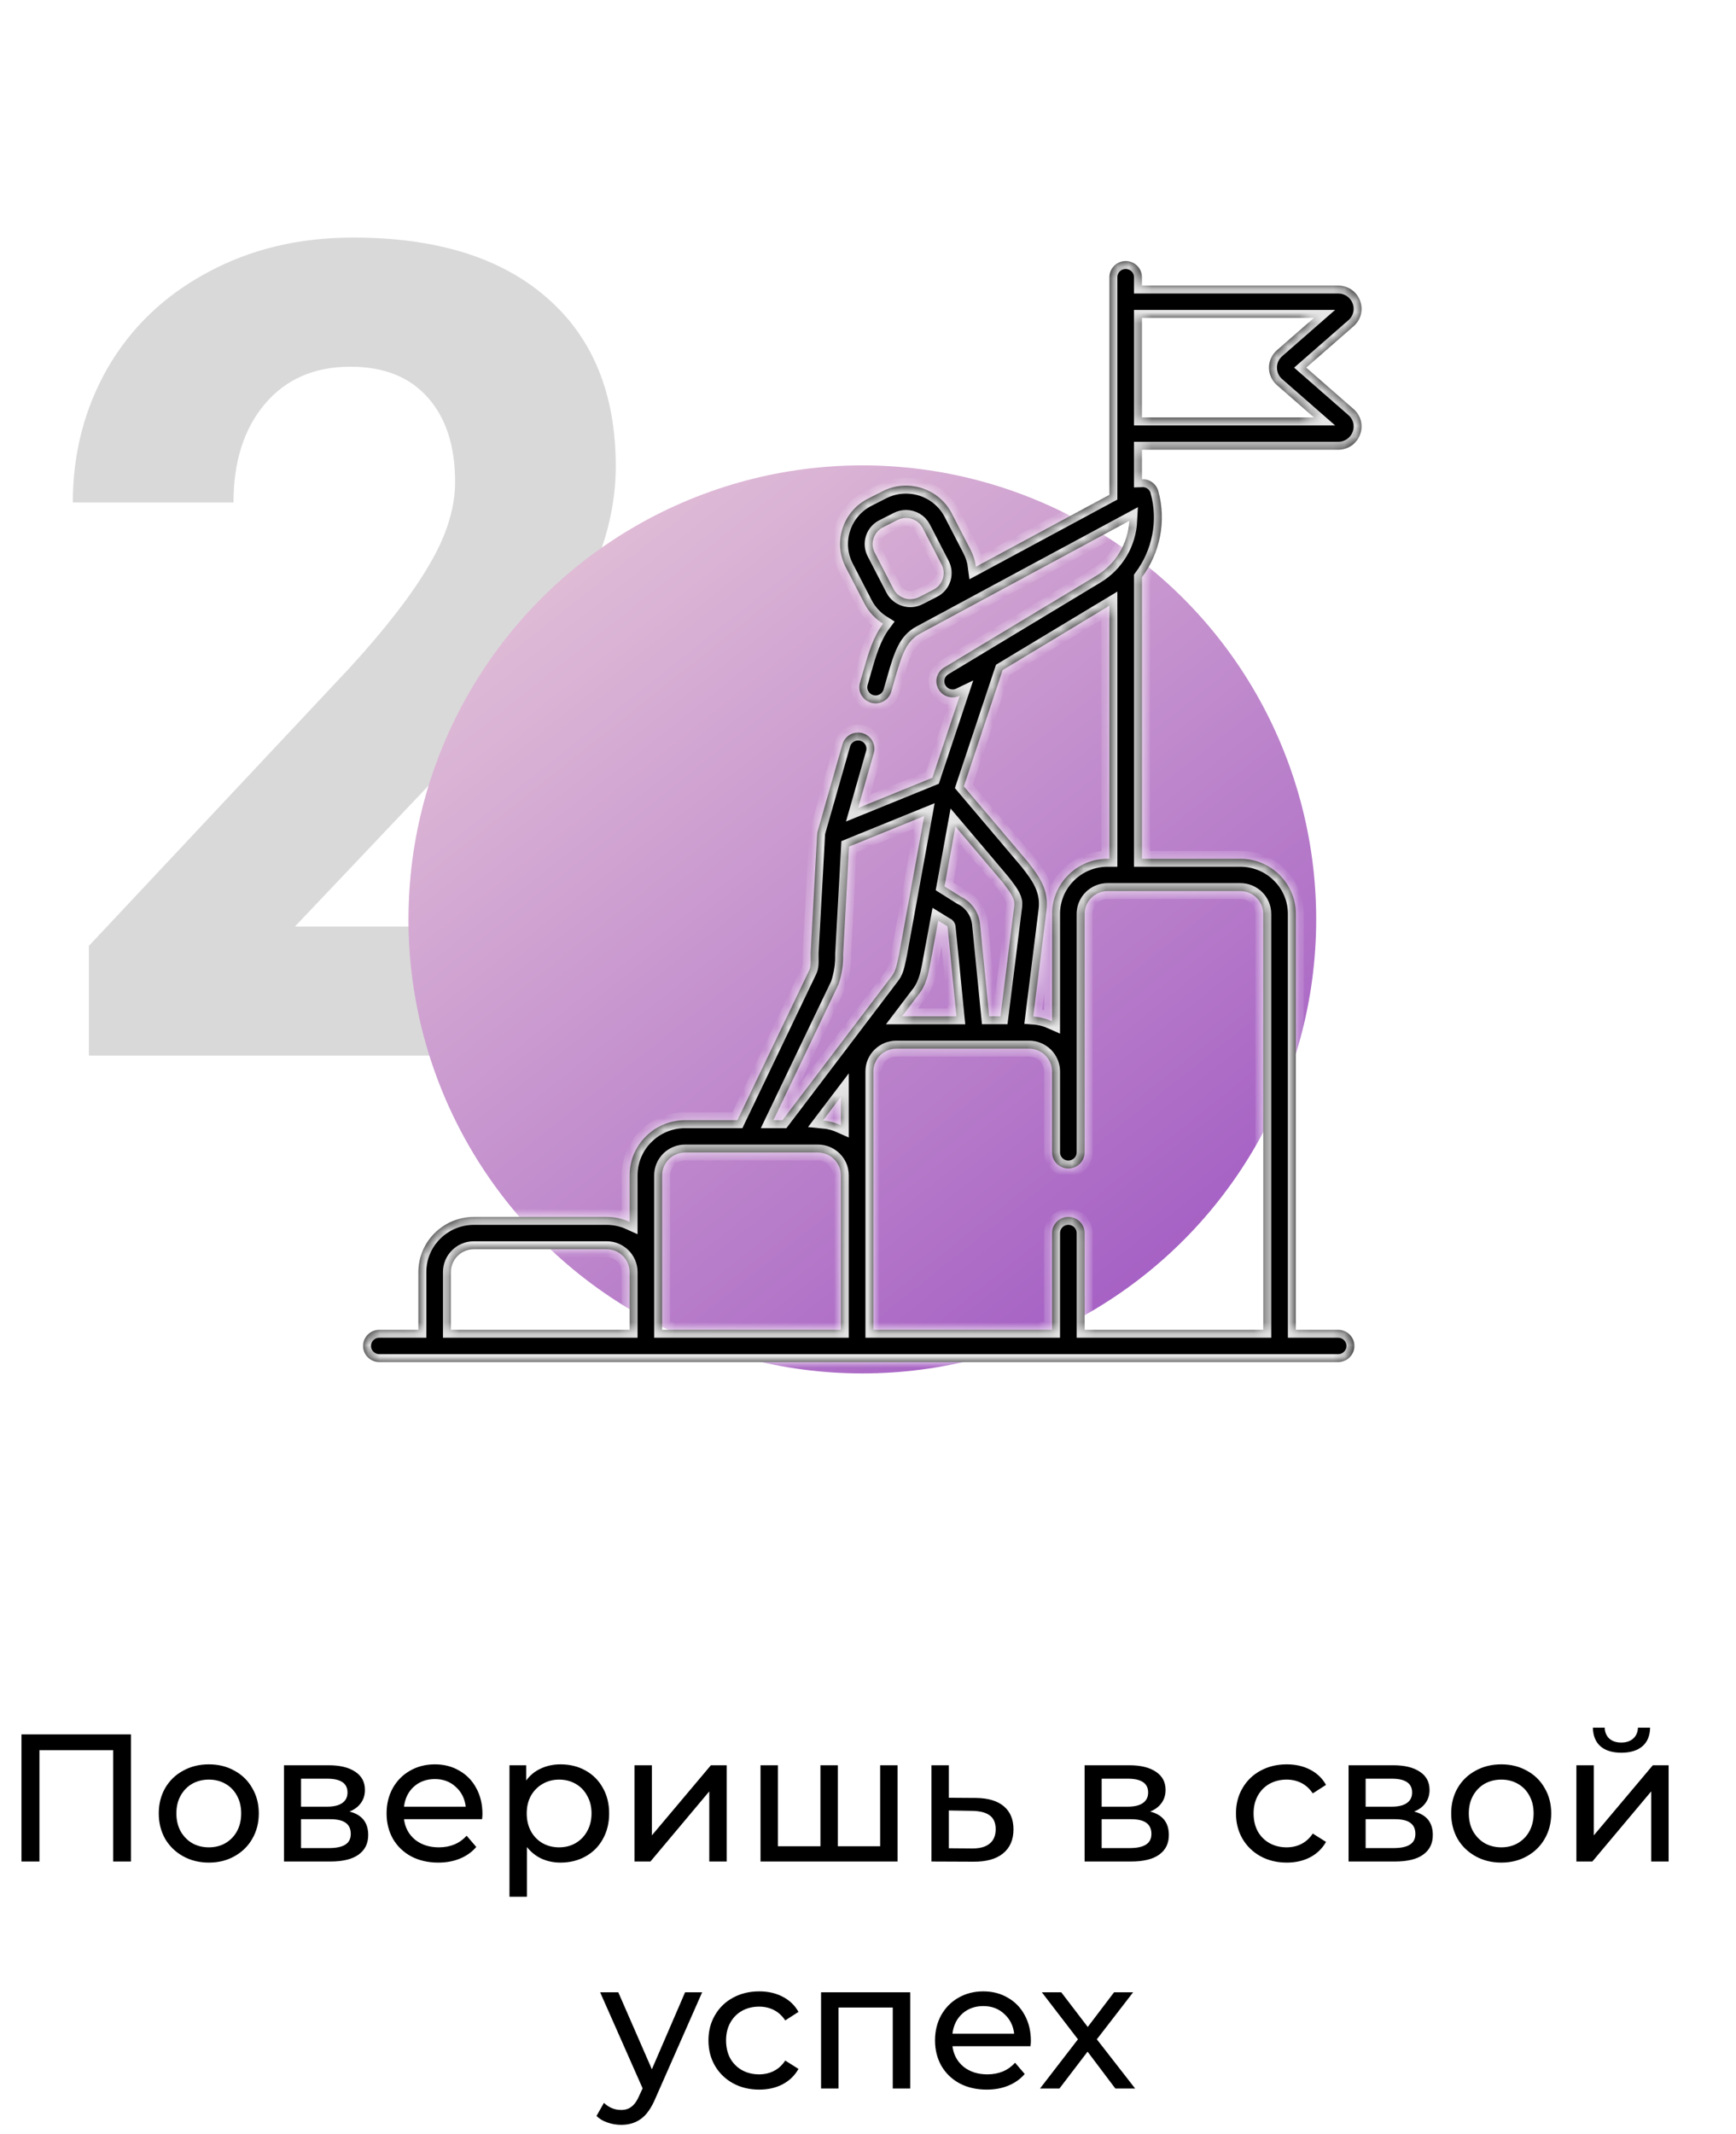 <?xml version="1.0" encoding="UTF-8"?> <svg xmlns="http://www.w3.org/2000/svg" width="153" height="188" viewBox="0 0 153 188" fill="none"> <path d="M56.565 93H7.834V83.332L30.832 58.82C33.99 55.37 36.317 52.359 37.815 49.787C39.344 47.215 40.109 44.774 40.109 42.463C40.109 39.305 39.312 36.831 37.717 35.041C36.122 33.218 33.843 32.307 30.881 32.307C27.691 32.307 25.168 33.413 23.312 35.627C21.49 37.808 20.578 40.689 20.578 44.27H6.418C6.418 39.94 7.443 35.985 9.494 32.404C11.578 28.824 14.507 26.024 18.283 24.006C22.059 21.955 26.34 20.93 31.125 20.93C38.449 20.93 44.13 22.688 48.166 26.203C52.235 29.719 54.27 34.683 54.27 41.096C54.27 44.611 53.358 48.192 51.535 51.838C49.712 55.484 46.587 59.732 42.16 64.582L25.998 81.623H56.565V93Z" fill="black" fill-opacity="0.15"></path> <path d="M11.54 152.8V164H9.972V154.192H3.476V164H1.892V152.8H11.54ZM18.409 164.096C17.566 164.096 16.809 163.909 16.137 163.536C15.465 163.163 14.937 162.651 14.553 162C14.18 161.339 13.993 160.592 13.993 159.76C13.993 158.928 14.18 158.187 14.553 157.536C14.937 156.875 15.465 156.363 16.137 156C16.809 155.627 17.566 155.44 18.409 155.44C19.252 155.44 20.004 155.627 20.665 156C21.337 156.363 21.86 156.875 22.233 157.536C22.617 158.187 22.809 158.928 22.809 159.76C22.809 160.592 22.617 161.339 22.233 162C21.86 162.651 21.337 163.163 20.665 163.536C20.004 163.909 19.252 164.096 18.409 164.096ZM18.409 162.752C18.953 162.752 19.438 162.629 19.865 162.384C20.302 162.128 20.644 161.776 20.889 161.328C21.134 160.869 21.257 160.347 21.257 159.76C21.257 159.173 21.134 158.656 20.889 158.208C20.644 157.749 20.302 157.397 19.865 157.152C19.438 156.907 18.953 156.784 18.409 156.784C17.865 156.784 17.374 156.907 16.937 157.152C16.51 157.397 16.169 157.749 15.913 158.208C15.668 158.656 15.545 159.173 15.545 159.76C15.545 160.347 15.668 160.869 15.913 161.328C16.169 161.776 16.51 162.128 16.937 162.384C17.374 162.629 17.865 162.752 18.409 162.752ZM30.803 159.6C31.902 159.877 32.451 160.565 32.451 161.664C32.451 162.411 32.168 162.987 31.603 163.392C31.048 163.797 30.216 164 29.107 164H25.027V155.52H28.963C29.966 155.52 30.75 155.712 31.315 156.096C31.88 156.469 32.163 157.003 32.163 157.696C32.163 158.144 32.04 158.533 31.795 158.864C31.56 159.184 31.23 159.429 30.803 159.6ZM26.531 159.168H28.835C29.422 159.168 29.864 159.061 30.163 158.848C30.472 158.635 30.627 158.325 30.627 157.92C30.627 157.109 30.03 156.704 28.835 156.704H26.531V159.168ZM28.995 162.816C29.635 162.816 30.115 162.715 30.435 162.512C30.755 162.309 30.915 161.995 30.915 161.568C30.915 161.131 30.766 160.805 30.467 160.592C30.179 160.379 29.72 160.272 29.091 160.272H26.531V162.816H28.995ZM42.519 159.808C42.519 159.925 42.508 160.08 42.487 160.272H35.607C35.703 161.019 36.029 161.621 36.583 162.08C37.148 162.528 37.847 162.752 38.679 162.752C39.693 162.752 40.508 162.411 41.127 161.728L41.975 162.72C41.591 163.168 41.111 163.509 40.535 163.744C39.97 163.979 39.335 164.096 38.631 164.096C37.735 164.096 36.941 163.915 36.247 163.552C35.554 163.179 35.015 162.661 34.631 162C34.258 161.339 34.071 160.592 34.071 159.76C34.071 158.939 34.252 158.197 34.615 157.536C34.989 156.875 35.495 156.363 36.135 156C36.786 155.627 37.517 155.44 38.327 155.44C39.138 155.44 39.858 155.627 40.487 156C41.127 156.363 41.623 156.875 41.975 157.536C42.338 158.197 42.519 158.955 42.519 159.808ZM38.327 156.736C37.591 156.736 36.972 156.96 36.471 157.408C35.98 157.856 35.693 158.443 35.607 159.168H41.047C40.962 158.453 40.669 157.872 40.167 157.424C39.676 156.965 39.063 156.736 38.327 156.736ZM49.398 155.44C50.219 155.44 50.955 155.621 51.606 155.984C52.257 156.347 52.763 156.853 53.126 157.504C53.499 158.155 53.686 158.907 53.686 159.76C53.686 160.613 53.499 161.371 53.126 162.032C52.763 162.683 52.257 163.189 51.606 163.552C50.955 163.915 50.219 164.096 49.398 164.096C48.79 164.096 48.23 163.979 47.718 163.744C47.217 163.509 46.79 163.168 46.438 162.72V167.104H44.902V155.52H46.374V156.864C46.715 156.395 47.147 156.043 47.67 155.808C48.193 155.563 48.769 155.44 49.398 155.44ZM49.27 162.752C49.814 162.752 50.299 162.629 50.726 162.384C51.163 162.128 51.505 161.776 51.75 161.328C52.006 160.869 52.134 160.347 52.134 159.76C52.134 159.173 52.006 158.656 51.75 158.208C51.505 157.749 51.163 157.397 50.726 157.152C50.299 156.907 49.814 156.784 49.27 156.784C48.737 156.784 48.251 156.912 47.814 157.168C47.387 157.413 47.046 157.76 46.79 158.208C46.545 158.656 46.422 159.173 46.422 159.76C46.422 160.347 46.545 160.869 46.79 161.328C47.035 161.776 47.377 162.128 47.814 162.384C48.251 162.629 48.737 162.752 49.27 162.752ZM55.918 155.52H57.454V161.696L62.654 155.52H64.046V164H62.51V157.824L57.326 164H55.918V155.52ZM79.107 155.52V164H67.027V155.52H68.563V162.656H72.307V155.52H73.843V162.656H77.571V155.52H79.107ZM86.01 158.4C87.087 158.411 87.908 158.656 88.474 159.136C89.039 159.616 89.322 160.293 89.322 161.168C89.322 162.085 89.012 162.795 88.394 163.296C87.786 163.787 86.911 164.027 85.77 164.016L82.09 164V155.52H83.626V158.384L86.01 158.4ZM85.642 162.848C86.335 162.859 86.858 162.72 87.21 162.432C87.572 162.144 87.754 161.717 87.754 161.152C87.754 160.597 87.578 160.192 87.226 159.936C86.884 159.68 86.356 159.547 85.642 159.536L83.626 159.504V162.832L85.642 162.848ZM101.366 159.6C102.464 159.877 103.014 160.565 103.014 161.664C103.014 162.411 102.731 162.987 102.166 163.392C101.611 163.797 100.779 164 99.67 164H95.59V155.52H99.526C100.528 155.52 101.312 155.712 101.878 156.096C102.443 156.469 102.726 157.003 102.726 157.696C102.726 158.144 102.603 158.533 102.358 158.864C102.123 159.184 101.792 159.429 101.366 159.6ZM97.094 159.168H99.398C99.984 159.168 100.427 159.061 100.726 158.848C101.035 158.635 101.19 158.325 101.19 157.92C101.19 157.109 100.592 156.704 99.398 156.704H97.094V159.168ZM99.558 162.816C100.198 162.816 100.678 162.715 100.998 162.512C101.318 162.309 101.478 161.995 101.478 161.568C101.478 161.131 101.328 160.805 101.03 160.592C100.742 160.379 100.283 160.272 99.654 160.272H97.094V162.816H99.558ZM113.411 164.096C112.547 164.096 111.773 163.909 111.091 163.536C110.419 163.163 109.891 162.651 109.507 162C109.123 161.339 108.931 160.592 108.931 159.76C108.931 158.928 109.123 158.187 109.507 157.536C109.891 156.875 110.419 156.363 111.091 156C111.773 155.627 112.547 155.44 113.411 155.44C114.179 155.44 114.861 155.595 115.459 155.904C116.067 156.213 116.536 156.661 116.867 157.248L115.699 158C115.432 157.595 115.101 157.291 114.707 157.088C114.312 156.885 113.875 156.784 113.395 156.784C112.84 156.784 112.339 156.907 111.891 157.152C111.453 157.397 111.107 157.749 110.851 158.208C110.605 158.656 110.483 159.173 110.483 159.76C110.483 160.357 110.605 160.885 110.851 161.344C111.107 161.792 111.453 162.139 111.891 162.384C112.339 162.629 112.84 162.752 113.395 162.752C113.875 162.752 114.312 162.651 114.707 162.448C115.101 162.245 115.432 161.941 115.699 161.536L116.867 162.272C116.536 162.859 116.067 163.312 115.459 163.632C114.861 163.941 114.179 164.096 113.411 164.096ZM124.631 159.6C125.73 159.877 126.279 160.565 126.279 161.664C126.279 162.411 125.997 162.987 125.431 163.392C124.877 163.797 124.045 164 122.935 164H118.855V155.52H122.791C123.794 155.52 124.578 155.712 125.143 156.096C125.709 156.469 125.991 157.003 125.991 157.696C125.991 158.144 125.869 158.533 125.623 158.864C125.389 159.184 125.058 159.429 124.631 159.6ZM120.359 159.168H122.663C123.25 159.168 123.693 159.061 123.991 158.848C124.301 158.635 124.455 158.325 124.455 157.92C124.455 157.109 123.858 156.704 122.663 156.704H120.359V159.168ZM122.823 162.816C123.463 162.816 123.943 162.715 124.263 162.512C124.583 162.309 124.743 161.995 124.743 161.568C124.743 161.131 124.594 160.805 124.295 160.592C124.007 160.379 123.549 160.272 122.919 160.272H120.359V162.816H122.823ZM132.315 164.096C131.473 164.096 130.715 163.909 130.043 163.536C129.371 163.163 128.843 162.651 128.459 162C128.086 161.339 127.899 160.592 127.899 159.76C127.899 158.928 128.086 158.187 128.459 157.536C128.843 156.875 129.371 156.363 130.043 156C130.715 155.627 131.473 155.44 132.315 155.44C133.158 155.44 133.91 155.627 134.571 156C135.243 156.363 135.766 156.875 136.139 157.536C136.523 158.187 136.715 158.928 136.715 159.76C136.715 160.592 136.523 161.339 136.139 162C135.766 162.651 135.243 163.163 134.571 163.536C133.91 163.909 133.158 164.096 132.315 164.096ZM132.315 162.752C132.859 162.752 133.345 162.629 133.771 162.384C134.209 162.128 134.55 161.776 134.795 161.328C135.041 160.869 135.163 160.347 135.163 159.76C135.163 159.173 135.041 158.656 134.795 158.208C134.55 157.749 134.209 157.397 133.771 157.152C133.345 156.907 132.859 156.784 132.315 156.784C131.771 156.784 131.281 156.907 130.843 157.152C130.417 157.397 130.075 157.749 129.819 158.208C129.574 158.656 129.451 159.173 129.451 159.76C129.451 160.347 129.574 160.869 129.819 161.328C130.075 161.776 130.417 162.128 130.843 162.384C131.281 162.629 131.771 162.752 132.315 162.752ZM138.933 155.52H140.469V161.696L145.669 155.52H147.061V164H145.525V157.824L140.341 164H138.933V155.52ZM142.901 154.416C142.112 154.416 141.499 154.229 141.061 153.856C140.624 153.472 140.4 152.923 140.389 152.208H141.429C141.44 152.603 141.573 152.923 141.829 153.168C142.096 153.403 142.448 153.52 142.885 153.52C143.323 153.52 143.675 153.403 143.941 153.168C144.208 152.923 144.347 152.603 144.357 152.208H145.429C145.419 152.923 145.189 153.472 144.741 153.856C144.293 154.229 143.68 154.416 142.901 154.416ZM61.884 175.52L57.772 184.848C57.41 185.712 56.983 186.32 56.492 186.672C56.012 187.024 55.431 187.2 54.748 187.2C54.332 187.2 53.927 187.131 53.532 186.992C53.148 186.864 52.828 186.672 52.572 186.416L53.228 185.264C53.666 185.68 54.172 185.888 54.748 185.888C55.121 185.888 55.431 185.787 55.676 185.584C55.932 185.392 56.161 185.056 56.364 184.576L56.636 183.984L52.892 175.52H54.492L57.452 182.304L60.38 175.52H61.884ZM66.918 184.096C66.054 184.096 65.281 183.909 64.598 183.536C63.926 183.163 63.398 182.651 63.014 182C62.63 181.339 62.438 180.592 62.438 179.76C62.438 178.928 62.63 178.187 63.014 177.536C63.398 176.875 63.926 176.363 64.598 176C65.281 175.627 66.054 175.44 66.918 175.44C67.686 175.44 68.369 175.595 68.966 175.904C69.574 176.213 70.044 176.661 70.374 177.248L69.206 178C68.94 177.595 68.609 177.291 68.214 177.088C67.82 176.885 67.382 176.784 66.902 176.784C66.348 176.784 65.846 176.907 65.398 177.152C64.961 177.397 64.614 177.749 64.358 178.208C64.113 178.656 63.99 179.173 63.99 179.76C63.99 180.357 64.113 180.885 64.358 181.344C64.614 181.792 64.961 182.139 65.398 182.384C65.846 182.629 66.348 182.752 66.902 182.752C67.382 182.752 67.82 182.651 68.214 182.448C68.609 182.245 68.94 181.941 69.206 181.536L70.374 182.272C70.044 182.859 69.574 183.312 68.966 183.632C68.369 183.941 67.686 184.096 66.918 184.096ZM80.219 175.52V184H78.683V176.864H73.899V184H72.363V175.52H80.219ZM90.855 179.808C90.855 179.925 90.844 180.08 90.823 180.272H83.943C84.039 181.019 84.365 181.621 84.919 182.08C85.484 182.528 86.183 182.752 87.015 182.752C88.028 182.752 88.844 182.411 89.463 181.728L90.311 182.72C89.927 183.168 89.447 183.509 88.871 183.744C88.306 183.979 87.671 184.096 86.967 184.096C86.071 184.096 85.276 183.915 84.583 183.552C83.89 183.179 83.351 182.661 82.967 182C82.594 181.339 82.407 180.592 82.407 179.76C82.407 178.939 82.588 178.197 82.951 177.536C83.325 176.875 83.831 176.363 84.471 176C85.122 175.627 85.853 175.44 86.663 175.44C87.474 175.44 88.194 175.627 88.823 176C89.463 176.363 89.959 176.875 90.311 177.536C90.674 178.197 90.855 178.955 90.855 179.808ZM86.663 176.736C85.927 176.736 85.308 176.96 84.807 177.408C84.317 177.856 84.028 178.443 83.943 179.168H89.383C89.298 178.453 89.004 177.872 88.503 177.424C88.013 176.965 87.399 176.736 86.663 176.736ZM98.3 184L95.852 180.752L93.372 184H91.66L95.004 179.664L91.82 175.52H93.532L95.868 178.576L98.188 175.52H99.868L96.668 179.664L100.044 184H98.3Z" fill="black"></path> <circle cx="76" cy="81" r="40" fill="url(#paint0_linear)"></circle> <g filter="url(#filter0_d)"> <mask id="path-4-inside-1" fill="white"> <path d="M119.298 36.04L115.119 32.39L119.298 28.741C119.948 28.172 120.17 27.286 119.865 26.483C119.558 25.678 118.801 25.159 117.935 25.159H100.643V24.422C100.643 23.636 100.002 23 99.21 23C98.418 23 97.777 23.636 97.777 24.422V43.595L86.006 49.935C85.942 49.421 85.786 48.917 85.541 48.441L83.882 45.23C82.744 43.024 80.009 42.15 77.787 43.279L76.505 43.93C75.427 44.478 74.63 45.407 74.258 46.55C73.887 47.692 73.986 48.909 74.538 49.977L76.197 53.19C76.584 53.939 77.156 54.533 77.829 54.949C76.949 56.125 76.531 57.571 76.101 59.073L75.792 60.158C75.577 60.914 76.02 61.7 76.781 61.913C76.911 61.95 77.043 61.967 77.172 61.967C77.797 61.967 78.371 61.558 78.55 60.931L78.859 59.849C79.487 57.651 79.873 56.475 81.101 55.813L83.303 54.627L83.574 54.489C83.665 54.443 83.749 54.392 83.835 54.34L99.526 45.888C99.426 47.834 98.371 49.672 96.632 50.719L86.429 56.869C86.417 56.876 86.405 56.883 86.394 56.89L83.218 58.804C82.542 59.211 82.326 60.086 82.737 60.757C83.124 61.39 83.93 61.615 84.587 61.298L82.178 68.523L80.416 69.24L75.627 71.187L77.007 66.347C77.222 65.591 76.779 64.805 76.018 64.592C75.255 64.377 74.464 64.817 74.248 65.573L72.067 73.223C72.039 73.321 72.02 73.429 72.016 73.532L71.445 83.931C71.428 84.328 71.513 85.078 71.328 85.465L64.99 98.692H60.383C57.685 98.692 55.49 100.87 55.49 103.546V107.649C54.872 107.369 54.187 107.212 53.464 107.212H41.767C39.069 107.212 36.874 109.388 36.874 112.065V117.157H33.433C32.642 117.157 32 117.793 32 118.578C32 119.364 32.642 120 33.433 120H117.934C118.725 120 119.367 119.364 119.367 118.578C119.367 117.793 118.725 117.157 117.934 117.157H114.206V80.513C114.206 77.837 112.011 75.66 109.314 75.66H100.643V50.858C102.232 48.722 102.821 45.922 102.083 43.26C101.967 42.842 101.665 42.499 101.262 42.329C101.065 42.246 100.853 42.209 100.643 42.217V39.622H117.934C118.801 39.622 119.558 39.102 119.864 38.298C120.17 37.495 119.948 36.608 119.298 36.04V36.04ZM76.987 47.423C77.123 47.004 77.416 46.662 77.811 46.461L79.094 45.81C79.335 45.687 79.593 45.629 79.849 45.629C80.453 45.629 81.037 45.956 81.331 46.526L82.99 49.738C83.377 50.489 83.127 51.398 82.438 51.858L81.971 52.108L80.986 52.609C80.17 53.024 79.166 52.703 78.748 51.893L77.089 48.681C76.887 48.289 76.85 47.842 76.987 47.423V47.423ZM74.107 99.13C73.62 98.909 73.09 98.765 72.534 98.714L74.107 96.641V99.13ZM80.912 87.675C81.601 86.855 81.791 85.898 81.945 85.127C81.984 84.944 82.691 81.112 82.691 81.112C82.691 81.112 83.36 81.525 83.43 81.555C83.479 81.576 83.513 81.624 83.518 81.679L84.298 89.541H79.495L80.912 87.675ZM89.387 79.828L88.177 89.534H87.178L86.371 81.401C86.268 80.359 85.625 79.45 84.683 78.998L83.242 78.091L84.202 72.812C84.202 72.812 88.247 77.579 88.341 77.7C89.178 78.78 89.464 79.212 89.387 79.828ZM73.906 86.708C74.196 85.844 74.33 84.964 74.308 84.069L74.828 74.585L81.457 71.89L80.252 78.51C80.248 78.528 80.245 78.547 80.243 78.564L79.246 84.039C79.116 84.606 79.002 85.466 78.646 85.933L68.962 98.692H68.163L73.906 86.708ZM39.74 112.064C39.74 110.957 40.649 110.055 41.767 110.055H53.464C54.581 110.055 55.491 110.957 55.491 112.064V117.157H39.74V112.064ZM58.356 112.064V103.546C58.356 102.437 59.266 101.536 60.383 101.536H72.081C73.198 101.536 74.107 102.437 74.107 103.546V117.157H58.357V112.064H58.356ZM111.34 80.513V117.157H95.59V108.633C95.59 107.848 94.949 107.211 94.157 107.211C93.365 107.211 92.723 107.848 92.723 108.633V117.157H76.973V94.394C76.973 93.286 77.882 92.384 78.999 92.384H90.697C91.814 92.384 92.723 93.286 92.723 94.394V101.52C92.723 102.305 93.365 102.942 94.156 102.942C94.949 102.942 95.589 102.305 95.589 101.52V80.513C95.589 79.404 96.499 78.503 97.616 78.503H99.195C99.2 78.503 99.205 78.504 99.21 78.504C99.215 78.504 99.22 78.503 99.224 78.503H109.313C110.431 78.503 111.34 79.405 111.34 80.513V80.513ZM97.616 75.66C94.919 75.66 92.724 77.837 92.724 80.513V89.978C92.211 89.746 91.651 89.599 91.062 89.556L92.231 80.178C92.461 78.35 91.521 77.138 90.612 75.966C90.516 75.842 84.946 69.281 84.946 69.281L88.363 59.031L97.777 53.358V75.66H97.616ZM100.643 36.778V28.003H115.805L112.54 30.855C112.095 31.243 111.84 31.803 111.84 32.391C111.84 32.978 112.095 33.538 112.54 33.926L115.805 36.778H100.643V36.778Z"></path> </mask> <path d="M119.298 36.04L115.119 32.39L119.298 28.741C119.948 28.172 120.17 27.286 119.865 26.483C119.558 25.678 118.801 25.159 117.935 25.159H100.643V24.422C100.643 23.636 100.002 23 99.21 23C98.418 23 97.777 23.636 97.777 24.422V43.595L86.006 49.935C85.942 49.421 85.786 48.917 85.541 48.441L83.882 45.23C82.744 43.024 80.009 42.15 77.787 43.279L76.505 43.93C75.427 44.478 74.63 45.407 74.258 46.55C73.887 47.692 73.986 48.909 74.538 49.977L76.197 53.19C76.584 53.939 77.156 54.533 77.829 54.949C76.949 56.125 76.531 57.571 76.101 59.073L75.792 60.158C75.577 60.914 76.02 61.7 76.781 61.913C76.911 61.95 77.043 61.967 77.172 61.967C77.797 61.967 78.371 61.558 78.55 60.931L78.859 59.849C79.487 57.651 79.873 56.475 81.101 55.813L83.303 54.627L83.574 54.489C83.665 54.443 83.749 54.392 83.835 54.34L99.526 45.888C99.426 47.834 98.371 49.672 96.632 50.719L86.429 56.869C86.417 56.876 86.405 56.883 86.394 56.89L83.218 58.804C82.542 59.211 82.326 60.086 82.737 60.757C83.124 61.39 83.93 61.615 84.587 61.298L82.178 68.523L80.416 69.24L75.627 71.187L77.007 66.347C77.222 65.591 76.779 64.805 76.018 64.592C75.255 64.377 74.464 64.817 74.248 65.573L72.067 73.223C72.039 73.321 72.02 73.429 72.016 73.532L71.445 83.931C71.428 84.328 71.513 85.078 71.328 85.465L64.99 98.692H60.383C57.685 98.692 55.49 100.87 55.49 103.546V107.649C54.872 107.369 54.187 107.212 53.464 107.212H41.767C39.069 107.212 36.874 109.388 36.874 112.065V117.157H33.433C32.642 117.157 32 117.793 32 118.578C32 119.364 32.642 120 33.433 120H117.934C118.725 120 119.367 119.364 119.367 118.578C119.367 117.793 118.725 117.157 117.934 117.157H114.206V80.513C114.206 77.837 112.011 75.66 109.314 75.66H100.643V50.858C102.232 48.722 102.821 45.922 102.083 43.26C101.967 42.842 101.665 42.499 101.262 42.329C101.065 42.246 100.853 42.209 100.643 42.217V39.622H117.934C118.801 39.622 119.558 39.102 119.864 38.298C120.17 37.495 119.948 36.608 119.298 36.04V36.04ZM76.987 47.423C77.123 47.004 77.416 46.662 77.811 46.461L79.094 45.81C79.335 45.687 79.593 45.629 79.849 45.629C80.453 45.629 81.037 45.956 81.331 46.526L82.99 49.738C83.377 50.489 83.127 51.398 82.438 51.858L81.971 52.108L80.986 52.609C80.17 53.024 79.166 52.703 78.748 51.893L77.089 48.681C76.887 48.289 76.85 47.842 76.987 47.423V47.423ZM74.107 99.13C73.62 98.909 73.09 98.765 72.534 98.714L74.107 96.641V99.13ZM80.912 87.675C81.601 86.855 81.791 85.898 81.945 85.127C81.984 84.944 82.691 81.112 82.691 81.112C82.691 81.112 83.36 81.525 83.43 81.555C83.479 81.576 83.513 81.624 83.518 81.679L84.298 89.541H79.495L80.912 87.675ZM89.387 79.828L88.177 89.534H87.178L86.371 81.401C86.268 80.359 85.625 79.45 84.683 78.998L83.242 78.091L84.202 72.812C84.202 72.812 88.247 77.579 88.341 77.7C89.178 78.78 89.464 79.212 89.387 79.828ZM73.906 86.708C74.196 85.844 74.33 84.964 74.308 84.069L74.828 74.585L81.457 71.89L80.252 78.51C80.248 78.528 80.245 78.547 80.243 78.564L79.246 84.039C79.116 84.606 79.002 85.466 78.646 85.933L68.962 98.692H68.163L73.906 86.708ZM39.74 112.064C39.74 110.957 40.649 110.055 41.767 110.055H53.464C54.581 110.055 55.491 110.957 55.491 112.064V117.157H39.74V112.064ZM58.356 112.064V103.546C58.356 102.437 59.266 101.536 60.383 101.536H72.081C73.198 101.536 74.107 102.437 74.107 103.546V117.157H58.357V112.064H58.356ZM111.34 80.513V117.157H95.59V108.633C95.59 107.848 94.949 107.211 94.157 107.211C93.365 107.211 92.723 107.848 92.723 108.633V117.157H76.973V94.394C76.973 93.286 77.882 92.384 78.999 92.384H90.697C91.814 92.384 92.723 93.286 92.723 94.394V101.52C92.723 102.305 93.365 102.942 94.156 102.942C94.949 102.942 95.589 102.305 95.589 101.52V80.513C95.589 79.404 96.499 78.503 97.616 78.503H99.195C99.2 78.503 99.205 78.504 99.21 78.504C99.215 78.504 99.22 78.503 99.224 78.503H109.313C110.431 78.503 111.34 79.405 111.34 80.513V80.513ZM97.616 75.66C94.919 75.66 92.724 77.837 92.724 80.513V89.978C92.211 89.746 91.651 89.599 91.062 89.556L92.231 80.178C92.461 78.35 91.521 77.138 90.612 75.966C90.516 75.842 84.946 69.281 84.946 69.281L88.363 59.031L97.777 53.358V75.66H97.616ZM100.643 36.778V28.003H115.805L112.54 30.855C112.095 31.243 111.84 31.803 111.84 32.391C111.84 32.978 112.095 33.538 112.54 33.926L115.805 36.778H100.643V36.778Z" fill="black"></path> <path d="M119.298 36.04L115.119 32.39L119.298 28.741C119.948 28.172 120.17 27.286 119.865 26.483C119.558 25.678 118.801 25.159 117.935 25.159H100.643V24.422C100.643 23.636 100.002 23 99.21 23C98.418 23 97.777 23.636 97.777 24.422V43.595L86.006 49.935C85.942 49.421 85.786 48.917 85.541 48.441L83.882 45.23C82.744 43.024 80.009 42.15 77.787 43.279L76.505 43.93C75.427 44.478 74.63 45.407 74.258 46.55C73.887 47.692 73.986 48.909 74.538 49.977L76.197 53.19C76.584 53.939 77.156 54.533 77.829 54.949C76.949 56.125 76.531 57.571 76.101 59.073L75.792 60.158C75.577 60.914 76.02 61.7 76.781 61.913C76.911 61.95 77.043 61.967 77.172 61.967C77.797 61.967 78.371 61.558 78.55 60.931L78.859 59.849C79.487 57.651 79.873 56.475 81.101 55.813L83.303 54.627L83.574 54.489C83.665 54.443 83.749 54.392 83.835 54.34L99.526 45.888C99.426 47.834 98.371 49.672 96.632 50.719L86.429 56.869C86.417 56.876 86.405 56.883 86.394 56.89L83.218 58.804C82.542 59.211 82.326 60.086 82.737 60.757C83.124 61.39 83.93 61.615 84.587 61.298L82.178 68.523L80.416 69.24L75.627 71.187L77.007 66.347C77.222 65.591 76.779 64.805 76.018 64.592C75.255 64.377 74.464 64.817 74.248 65.573L72.067 73.223C72.039 73.321 72.02 73.429 72.016 73.532L71.445 83.931C71.428 84.328 71.513 85.078 71.328 85.465L64.99 98.692H60.383C57.685 98.692 55.49 100.87 55.49 103.546V107.649C54.872 107.369 54.187 107.212 53.464 107.212H41.767C39.069 107.212 36.874 109.388 36.874 112.065V117.157H33.433C32.642 117.157 32 117.793 32 118.578C32 119.364 32.642 120 33.433 120H117.934C118.725 120 119.367 119.364 119.367 118.578C119.367 117.793 118.725 117.157 117.934 117.157H114.206V80.513C114.206 77.837 112.011 75.66 109.314 75.66H100.643V50.858C102.232 48.722 102.821 45.922 102.083 43.26C101.967 42.842 101.665 42.499 101.262 42.329C101.065 42.246 100.853 42.209 100.643 42.217V39.622H117.934C118.801 39.622 119.558 39.102 119.864 38.298C120.17 37.495 119.948 36.608 119.298 36.04V36.04ZM76.987 47.423C77.123 47.004 77.416 46.662 77.811 46.461L79.094 45.81C79.335 45.687 79.593 45.629 79.849 45.629C80.453 45.629 81.037 45.956 81.331 46.526L82.99 49.738C83.377 50.489 83.127 51.398 82.438 51.858L81.971 52.108L80.986 52.609C80.17 53.024 79.166 52.703 78.748 51.893L77.089 48.681C76.887 48.289 76.85 47.842 76.987 47.423V47.423ZM74.107 99.13C73.62 98.909 73.09 98.765 72.534 98.714L74.107 96.641V99.13ZM80.912 87.675C81.601 86.855 81.791 85.898 81.945 85.127C81.984 84.944 82.691 81.112 82.691 81.112C82.691 81.112 83.36 81.525 83.43 81.555C83.479 81.576 83.513 81.624 83.518 81.679L84.298 89.541H79.495L80.912 87.675ZM89.387 79.828L88.177 89.534H87.178L86.371 81.401C86.268 80.359 85.625 79.45 84.683 78.998L83.242 78.091L84.202 72.812C84.202 72.812 88.247 77.579 88.341 77.7C89.178 78.78 89.464 79.212 89.387 79.828ZM73.906 86.708C74.196 85.844 74.33 84.964 74.308 84.069L74.828 74.585L81.457 71.89L80.252 78.51C80.248 78.528 80.245 78.547 80.243 78.564L79.246 84.039C79.116 84.606 79.002 85.466 78.646 85.933L68.962 98.692H68.163L73.906 86.708ZM39.74 112.064C39.74 110.957 40.649 110.055 41.767 110.055H53.464C54.581 110.055 55.491 110.957 55.491 112.064V117.157H39.74V112.064ZM58.356 112.064V103.546C58.356 102.437 59.266 101.536 60.383 101.536H72.081C73.198 101.536 74.107 102.437 74.107 103.546V117.157H58.357V112.064H58.356ZM111.34 80.513V117.157H95.59V108.633C95.59 107.848 94.949 107.211 94.157 107.211C93.365 107.211 92.723 107.848 92.723 108.633V117.157H76.973V94.394C76.973 93.286 77.882 92.384 78.999 92.384H90.697C91.814 92.384 92.723 93.286 92.723 94.394V101.52C92.723 102.305 93.365 102.942 94.156 102.942C94.949 102.942 95.589 102.305 95.589 101.52V80.513C95.589 79.404 96.499 78.503 97.616 78.503H99.195C99.2 78.503 99.205 78.504 99.21 78.504C99.215 78.504 99.22 78.503 99.224 78.503H109.313C110.431 78.503 111.34 79.405 111.34 80.513V80.513ZM97.616 75.66C94.919 75.66 92.724 77.837 92.724 80.513V89.978C92.211 89.746 91.651 89.599 91.062 89.556L92.231 80.178C92.461 78.35 91.521 77.138 90.612 75.966C90.516 75.842 84.946 69.281 84.946 69.281L88.363 59.031L97.777 53.358V75.66H97.616ZM100.643 36.778V28.003H115.805L112.54 30.855C112.095 31.243 111.84 31.803 111.84 32.391C111.84 32.978 112.095 33.538 112.54 33.926L115.805 36.778H100.643V36.778Z" stroke="white" stroke-opacity="0.9" stroke-width="1.4" mask="url(#path-4-inside-1)"></path> </g> <defs> <filter id="filter0_d" x="26" y="17" width="100" height="109" filterUnits="userSpaceOnUse" color-interpolation-filters="sRGB"> <feFlood flood-opacity="0" result="BackgroundImageFix"></feFlood> <feColorMatrix in="SourceAlpha" type="matrix" values="0 0 0 0 0 0 0 0 0 0 0 0 0 0 0 0 0 0 127 0"></feColorMatrix> <feOffset></feOffset> <feGaussianBlur stdDeviation="3"></feGaussianBlur> <feColorMatrix type="matrix" values="0 0 0 0 1 0 0 0 0 1 0 0 0 0 1 0 0 0 1 0"></feColorMatrix> <feBlend mode="normal" in2="BackgroundImageFix" result="effect1_dropShadow"></feBlend> <feBlend mode="normal" in="SourceGraphic" in2="effect1_dropShadow" result="shape"></feBlend> </filter> <linearGradient id="paint0_linear" x1="116" y1="157.8" x2="19.96" y2="36.947" gradientUnits="userSpaceOnUse"> <stop stop-color="#862FBA"></stop> <stop offset="1" stop-color="#F4DCDD"></stop> </linearGradient> </defs> </svg> 